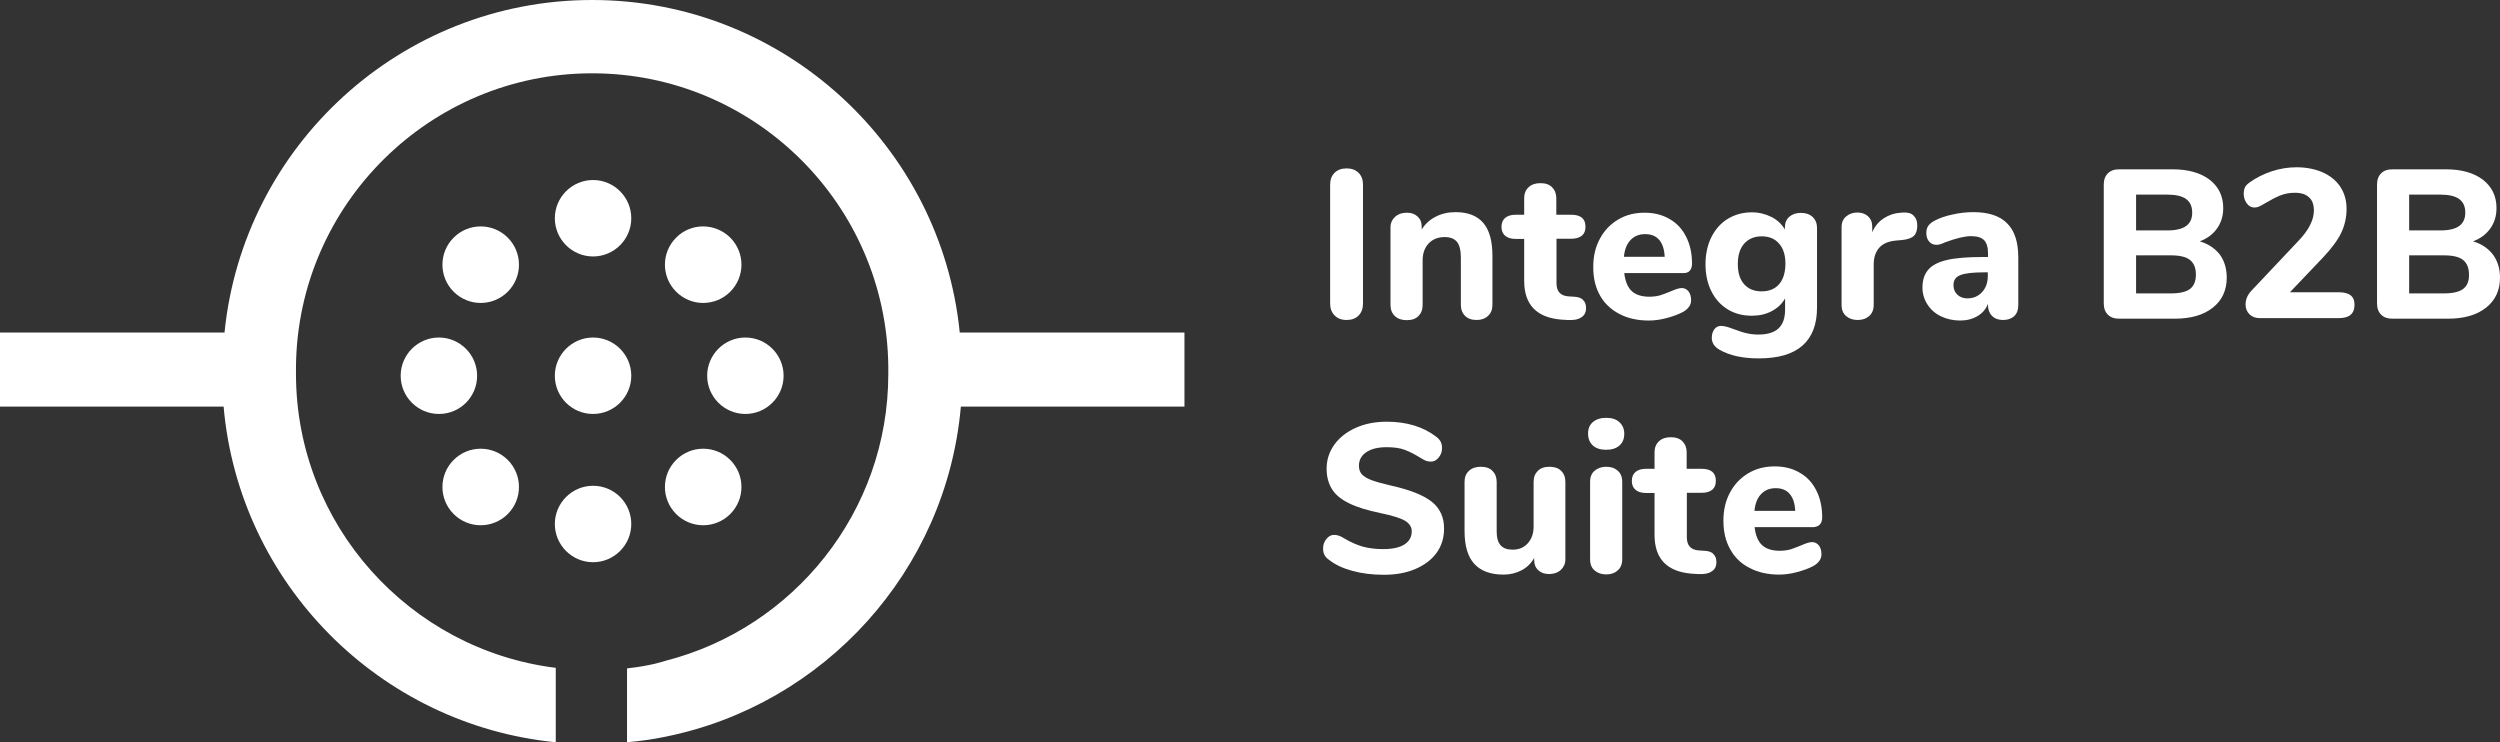 <svg xmlns="http://www.w3.org/2000/svg" xmlns:xlink="http://www.w3.org/1999/xlink" id="Capa_1" x="0px" y="0px" viewBox="0 0 1354 401.9" style="enable-background:new 0 0 1354 401.9;" xml:space="preserve"><rect x="0" y="0" width="1354" height="401.9" fill="#333333" stroke="none"/><style type="text/css">	.st0{fill:#FFFFFF;}	.st1{fill:#013662;}</style><g>	<path class="st0" d="M320.7,0c-103.6,0-189,79.1-199.1,180.1H0v40.1h121.1c8.4,95.8,84.4,172.4,179.9,181.8v-40.3  c-79.1-9.8-140.6-77.4-140.7-159.1v-4.3c1-87.6,72.6-158.6,160.4-158.6c87.9,0,159.4,71,160.4,158.6v4.3  c0,74.7-51.4,137.6-120.7,155.3c0,0-7.7,2.7-20.8,4.1v40c6.5-0.6,13.8-1.5,20.8-3c85.9-17.3,152.2-89.8,160-178.8h121.1v-40.1  H519.8C509.7,79.1,424.3,0,320.7,0z"></path>	<path class="st0" d="M383,203.5c0,11.4,9.3,20.7,20.7,20.7c11.4,0,20.7-9.3,20.7-20.7c0-11.4-9.3-20.7-20.7-20.7  C392.3,182.8,383,192.1,383,203.5z"></path>	<path class="st0" d="M321.2,224.2c11.4,0,20.7-9.3,20.7-20.7c0-11.4-9.3-20.7-20.7-20.7c-11.4,0-20.7,9.3-20.7,20.7  C300.5,215,309.8,224.2,321.2,224.2z"></path>	<path class="st0" d="M258.4,203.5c0-11.4-9.3-20.7-20.7-20.7c-11.4,0-20.7,9.3-20.7,20.7c0,11.4,9.3,20.7,20.7,20.7  C249.2,224.2,258.4,215,258.4,203.5z"></path>	<path class="st0" d="M366.2,128.7c-8.1,8.1-8.1,21.2,0,29.3c8.1,8.1,21.2,8.1,29.3,0c8.1-8.1,8.1-21.2,0-29.3  C387.3,120.6,374.2,120.6,366.2,128.7z"></path>	<path class="st0" d="M275,278.4c8.1-8.1,8.1-21.2,0-29.3c-8.1-8.1-21.2-8.1-29.3,0c-8.1,8.1-8.1,21.2,0,29.3  C253.8,286.5,266.9,286.5,275,278.4z"></path>	<path class="st0" d="M321.2,138.9c11.4,0,20.7-9.3,20.7-20.7s-9.3-20.7-20.7-20.7c-11.4,0-20.7,9.3-20.7,20.7  S309.8,138.9,321.2,138.9z"></path>	<path class="st0" d="M321.2,263.1c-11.4,0-20.7,9.3-20.7,20.7c0,11.4,9.3,20.7,20.7,20.7c11.4,0,20.7-9.3,20.7-20.7  C341.9,272.4,332.7,263.1,321.2,263.1z"></path>	<path class="st0" d="M275,128.7c-8.1-8.1-21.2-8.1-29.3,0c-8.1,8.1-8.1,21.2,0,29.3c8.1,8.1,21.2,8.1,29.3,0  C283.1,149.9,283.1,136.8,275,128.7z"></path>	<path class="st0" d="M366.2,278.4c8.1,8.1,21.2,8.1,29.3,0c8.1-8.1,8.1-21.2,0-29.3c-8.1-8.1-21.2-8.1-29.3,0  C358.1,257.2,358.1,270.3,366.2,278.4z"></path>	<path class="st0" d="M729.3,173.3c2.8,0,4.9-0.8,6.5-2.4c1.6-1.6,2.4-3.8,2.4-6.5V100c0-2.7-0.8-4.8-2.4-6.4  c-1.6-1.6-3.8-2.4-6.5-2.4s-4.9,0.8-6.5,2.4c-1.6,1.6-2.4,3.7-2.4,6.4v64.3c0,2.8,0.8,4.9,2.4,6.5  C724.4,172.5,726.6,173.3,729.3,173.3z"></path>	<path class="st0" d="M805.9,171.1c1.6-1.5,2.4-3.4,2.4-6v-26.5c0-8-1.6-13.9-4.9-17.8c-3.3-3.9-8.3-5.9-15-5.9  c-4,0-7.6,0.8-10.7,2.4c-3.2,1.6-5.8,3.9-7.7,7v-1.6c0-2.2-0.7-4-2.2-5.4c-1.5-1.4-3.4-2.1-5.8-2.1c-2.6,0-4.7,0.7-6.4,2.2  c-1.6,1.5-2.5,3.4-2.5,5.7v42.1c0,2.5,0.8,4.5,2.4,6c1.6,1.5,3.7,2.2,6.4,2.2c2.7,0,4.8-0.7,6.3-2.2c1.5-1.5,2.3-3.4,2.3-6V141  c0-3.8,1.1-6.9,3.3-9.2c2.2-2.3,5.1-3.4,8.7-3.4c3,0,5.2,0.9,6.6,2.6c1.4,1.8,2.1,4.6,2.1,8.4v25.7c0,2.5,0.8,4.5,2.3,6  c1.5,1.5,3.6,2.2,6.3,2.2C802.2,173.3,804.3,172.6,805.9,171.1z"></path>	<path class="st0" d="M852.5,160.7l-3.2-0.2c-2.1-0.2-3.6-0.8-4.7-2c-1.1-1.2-1.6-2.9-1.6-5.2v-24h8c2.6,0,4.5-0.6,5.8-1.7  c1.3-1.1,1.9-2.7,1.9-4.8c0-4.4-2.6-6.5-7.8-6.5h-8v-8.9c0-2.5-0.8-4.5-2.3-6c-1.5-1.5-3.6-2.2-6.3-2.2c-2.7,0-4.8,0.7-6.4,2.2  c-1.6,1.5-2.4,3.4-2.4,6v8.9h-4.6c-2.5,0-4.4,0.6-5.7,1.7c-1.3,1.1-2,2.7-2,4.9c0,2.1,0.7,3.7,2,4.8c1.3,1.1,3.2,1.7,5.7,1.7h4.6  v22.7c0,12.9,6.7,19.9,20.1,21l3.2,0.2c3.3,0.2,5.8-0.2,7.6-1.4c1.8-1.1,2.6-2.8,2.6-5c0-1.9-0.5-3.4-1.6-4.4  C856.5,161.4,854.8,160.8,852.5,160.7z"></path>	<path class="st0" d="M877,170c4.5,2.4,9.9,3.6,16,3.6c2.9,0,6.1-0.4,9.5-1.3c3.4-0.9,6.5-2,9.1-3.4c1.4-0.8,2.4-1.7,3.2-2.8  c0.8-1.1,1.1-2.3,1.1-3.6c0-1.9-0.5-3.5-1.4-4.7c-1-1.2-2.2-1.8-3.7-1.8c-0.8,0-1.6,0.2-2.6,0.5c-1,0.3-2,0.7-3.1,1.2  c-2.1,0.9-4.1,1.6-5.8,2.2c-1.8,0.5-3.7,0.8-6,0.8c-4.1,0-7.3-1-9.5-3c-2.2-2-3.6-5.3-4.1-9.8h32.1c1.5,0,2.6-0.4,3.4-1.3  c0.8-0.9,1.2-2.2,1.2-3.8c0-5.6-1.1-10.5-3.2-14.6c-2.1-4.2-5.1-7.4-9-9.6c-3.9-2.3-8.4-3.4-13.5-3.4c-5.4,0-10.1,1.2-14.3,3.7  c-4.2,2.5-7.5,5.9-9.9,10.4c-2.4,4.4-3.6,9.5-3.6,15.3c0,6,1.2,11.1,3.7,15.5C868.9,164.2,872.4,167.6,877,170z M883.1,130  c2-2.1,4.6-3.2,7.9-3.2c3.3,0,5.8,1,7.6,3.1c1.8,2.1,2.8,5.1,3,9.2h-22.1C879.9,135.1,881.1,132.1,883.1,130z"></path>	<path class="st0" d="M976.2,187.2c5.3-4.7,7.9-11.5,7.9-20.6v-43.2c0-2.4-0.8-4.4-2.4-5.9c-1.6-1.5-3.7-2.2-6.3-2.2  c-2.6,0-4.7,0.7-6.3,2.1c-1.6,1.4-2.4,3.3-2.4,5.8v1.1c-1.7-2.9-4.1-5.2-7.3-6.8c-3.2-1.6-6.7-2.5-10.6-2.5c-4.9,0-9.2,1.2-13,3.5  c-3.8,2.3-6.7,5.6-8.9,9.9c-2.1,4.2-3.2,9.2-3.2,14.7c0,5.6,1.1,10.5,3.2,14.7c2.1,4.2,5.1,7.5,8.9,9.8c3.8,2.3,8.1,3.4,13,3.4  c4,0,7.6-0.8,10.8-2.5c3.2-1.7,5.6-4,7.2-6.9v6.2c0,4.5-1.2,7.9-3.6,10.1c-2.4,2.2-6,3.3-10.9,3.3c-2.4,0-4.6-0.3-6.7-0.8  c-2.1-0.5-4.3-1.3-6.8-2.2c-1.2-0.5-2.4-0.9-3.6-1.2c-1.1-0.3-2.1-0.5-3-0.5c-1.5,0-2.8,0.6-3.7,1.8c-0.9,1.2-1.4,2.8-1.4,4.7  c0,1.4,0.4,2.6,1.1,3.7c0.8,1.1,1.8,2,3.2,2.8c5.5,3.1,12.5,4.6,21.1,4.6C963.2,194.1,970.9,191.8,976.2,187.2z M963.6,153.9  c-2.3,2.6-5.4,3.9-9.5,3.9c-4.1,0-7.2-1.3-9.5-3.9c-2.3-2.6-3.4-6.2-3.4-10.9c0-4.7,1.1-8.3,3.4-11c2.3-2.6,5.5-4,9.5-4  c4.1,0,7.2,1.3,9.5,4c2.3,2.6,3.4,6.3,3.4,11C966.9,147.7,965.8,151.3,963.6,153.9z"></path>	<path class="st0" d="M1031,115.1l-1.6,0.1c-3.3,0.2-6.3,1.2-9.1,3c-2.8,1.8-4.9,4.3-6.3,7.6v-3.1c0-2.4-0.8-4.2-2.3-5.6  c-1.5-1.3-3.4-2-5.7-2c-2.4,0-4.4,0.7-6.1,2.1c-1.7,1.4-2.5,3.3-2.5,5.8v42.1c0,2.7,0.8,4.7,2.5,6.1c1.6,1.4,3.7,2.1,6.3,2.1  c2.4,0,4.5-0.7,6.1-2.1c1.6-1.4,2.5-3.4,2.5-6.1v-21.9c0-3.6,0.9-6.5,2.8-8.8c1.9-2.3,4.9-3.7,9.1-4.1l3.4-0.3  c3.1-0.3,5.3-1.1,6.5-2.3c1.2-1.2,1.8-3.1,1.8-5.6c0-2.4-0.7-4.1-2-5.3C1035.2,115.5,1033.3,115,1031,115.1z"></path>	<path class="st0" d="M1068.8,114.9c-3.7,0-7.6,0.4-11.4,1.3c-3.9,0.8-7.1,2-9.8,3.4c-1.5,0.8-2.6,1.8-3.3,2.8c-0.7,1-1,2.3-1,3.8  c0,1.9,0.5,3.5,1.5,4.6c1,1.2,2.3,1.8,4,1.8c1.2,0,2.7-0.4,4.5-1.3c6.2-2.3,10.9-3.4,14.2-3.4c3.3,0,5.6,0.7,7.1,2.2  c1.4,1.5,2.1,3.8,2.1,7v2.1h-3c-8.1,0-14.5,0.5-19.2,1.6c-4.7,1.1-8,2.8-10.1,5.2c-2.1,2.4-3.2,5.6-3.2,9.7c0,3.4,0.9,6.4,2.7,9.2  c1.8,2.8,4.2,4.9,7.3,6.4c3.1,1.5,6.6,2.3,10.4,2.3c3.6,0,6.7-0.8,9.4-2.4c2.7-1.6,4.6-3.8,5.7-6.7v0.8c0,2.4,0.7,4.3,2.2,5.8  c1.5,1.5,3.5,2.2,5.9,2.2c2.6,0,4.6-0.7,6.1-2.1c1.5-1.4,2.2-3.4,2.2-5.9v-25.9c0-8.3-2-14.4-6-18.4  C1083.1,116.9,1077,114.9,1068.8,114.9z M1076.6,149.4c0,3.6-1,6.5-3.1,8.8c-2.1,2.3-4.8,3.4-8.1,3.4c-2.1,0-3.9-0.7-5.3-2  c-1.4-1.3-2.1-3.1-2.1-5.2c0-2.6,1.2-4.4,3.7-5.4c2.5-1,6.8-1.5,13-1.5h1.9V149.4z"></path>	<path class="st0" d="M1191.4,130.7c4-1.5,7.1-3.8,9.3-6.9c2.3-3.2,3.4-6.9,3.4-11.1c0-6.5-2.5-11.6-7.4-15.4  c-4.9-3.7-11.6-5.6-20-5.6h-28.9c-2.7,0-4.7,0.7-6.2,2.2c-1.5,1.5-2.2,3.5-2.2,6.2v64.1c0,2.7,0.7,4.7,2.2,6.2  c1.5,1.5,3.5,2.2,6.2,2.2h30c8.8,0,15.7-2,20.7-6c5-4,7.5-9.4,7.5-16.2c0-5-1.3-9.2-3.8-12.6C1199.6,134.5,1196,132.1,1191.4,130.7  z M1156.9,105.4h16.9c4.6,0,8,0.8,10.2,2.4c2.2,1.6,3.3,4,3.3,7.4c0,3.2-1.1,5.6-3.3,7.2c-2.2,1.6-5.6,2.4-10.2,2.4h-16.9V105.4z   M1186.1,156.5c-2.1,1.6-5.6,2.4-10.3,2.4h-18.9v-20.6h18.9c4.7,0,8.2,0.8,10.3,2.5c2.1,1.7,3.2,4.3,3.2,7.9  C1189.3,152.3,1188.2,154.9,1186.1,156.5z"></path>	<path class="st0" d="M1266.8,158.3h-26.6l18-18.9c4.6-4.9,7.9-9.3,9.8-13.3c1.9-4,2.9-8.3,2.9-13c0-4.4-1.1-8.4-3.3-11.8  c-2.2-3.4-5.4-6-9.5-7.9c-4.1-1.8-8.9-2.8-14.3-2.8c-4.5,0-9,0.7-13.5,2.2c-4.5,1.5-8.4,3.5-11.9,6c-1.1,0.8-2,1.6-2.5,2.6  c-0.5,1-0.7,2.2-0.7,3.6c0,2,0.6,3.7,1.7,5.2c1.1,1.5,2.5,2.2,4.1,2.2c0.9,0,1.7-0.2,2.4-0.5c0.7-0.3,1.7-0.8,3-1.6  c3.2-1.9,6-3.4,8.5-4.4c2.4-1,5.1-1.5,8-1.5c3.4,0,5.9,0.8,7.7,2.5c1.8,1.6,2.6,4,2.6,7.2c0,5-2.8,10.6-8.5,16.5l-25.2,26.7  c-2.2,2.3-3.3,4.8-3.3,7.6c0,2.1,0.7,3.9,2.1,5.3c1.4,1.4,3.3,2.1,5.7,2.1h42.7c5.7,0,8.5-2.4,8.5-7.2  C1275.3,160.6,1272.5,158.3,1266.8,158.3z"></path>	<path class="st0" d="M1350.2,137.9c-2.6-3.4-6.2-5.8-10.8-7.2c4-1.5,7.1-3.8,9.3-6.9c2.3-3.2,3.4-6.9,3.4-11.1  c0-6.5-2.5-11.6-7.4-15.4c-4.9-3.7-11.6-5.6-20-5.6h-28.9c-2.7,0-4.7,0.7-6.2,2.2c-1.5,1.5-2.2,3.5-2.2,6.2v64.1  c0,2.7,0.7,4.7,2.2,6.2c1.5,1.5,3.5,2.2,6.2,2.2h30c8.8,0,15.7-2,20.7-6c5-4,7.5-9.4,7.5-16.2  C1354,145.5,1352.7,141.3,1350.2,137.9z M1304.8,105.4h16.9c4.6,0,8,0.8,10.2,2.4c2.2,1.6,3.3,4,3.3,7.4c0,3.2-1.1,5.6-3.3,7.2  c-2.2,1.6-5.6,2.4-10.2,2.4h-16.9V105.4z M1334,156.5c-2.1,1.6-5.6,2.4-10.3,2.4h-18.9v-20.6h18.9c4.7,0,8.2,0.8,10.3,2.5  c2.1,1.7,3.2,4.3,3.2,7.9C1337.3,152.3,1336.2,154.9,1334,156.5z"></path>	<path class="st0" d="M775.4,271.7c-4.6-3.6-12-6.5-22.4-8.8c-4.4-1-7.9-2-10.3-2.9c-2.4-0.9-4.1-2-5.2-3.2c-1-1.2-1.5-2.7-1.5-4.5  c0-3.1,1.3-5.6,4-7.4c2.7-1.8,6.3-2.7,11-2.7c4.1,0,7.4,0.5,10,1.5c2.6,1,5.5,2.5,8.7,4.5c1.3,0.8,2.3,1.3,3,1.5  c0.7,0.2,1.5,0.3,2.4,0.3c1.5,0,2.9-0.7,4.1-2.2c1.2-1.5,1.8-3.1,1.8-5c0-1.4-0.2-2.5-0.7-3.5c-0.5-1-1.3-1.9-2.5-2.8  c-7-5.4-16-8.1-26.8-8.1c-6.2,0-11.8,1.1-16.7,3.3c-4.9,2.2-8.8,5.2-11.6,9.1c-2.8,3.9-4.2,8.2-4.2,13c0,4.4,1,8.1,2.9,11.1  c1.9,3.1,5,5.6,9.3,7.7c4.2,2.1,9.9,3.8,17,5.3c6.3,1.3,10.8,2.7,13.2,4.1c2.5,1.5,3.7,3.4,3.7,5.7c0,3.1-1.3,5.5-4,7.2  c-2.7,1.7-6.5,2.5-11.6,2.5c-4.1,0-7.8-0.5-11.1-1.4c-3.4-1-6.7-2.5-10-4.5c-1.1-0.7-2.1-1.2-2.9-1.4c-0.8-0.3-1.6-0.4-2.5-0.4  c-1.5,0-2.9,0.7-4.1,2.2c-1.2,1.5-1.8,3.1-1.8,5c0,1.5,0.2,2.7,0.7,3.6c0.5,1,1.3,1.9,2.5,2.7c3.3,2.6,7.5,4.6,12.7,6  c5.2,1.4,10.8,2.1,16.9,2.1c6.5,0,12.2-1,17.1-3.1s8.8-5,11.5-8.7c2.7-3.7,4.1-8.1,4.1-13C782.2,280.2,779.9,275.3,775.4,271.7z"></path>	<path class="st0" d="M839.2,252.8c-2.7,0-4.8,0.7-6.3,2.2c-1.5,1.5-2.3,3.4-2.3,6v24.2c0,3.7-1.1,6.8-3.2,9.1  c-2.1,2.3-4.8,3.4-8.2,3.4c-2.9,0-5.1-0.8-6.5-2.4c-1.4-1.6-2.1-4.1-2.1-7.5v-26.8c0-2.5-0.8-4.5-2.3-6c-1.5-1.5-3.6-2.2-6.3-2.2  s-4.8,0.7-6.4,2.2c-1.6,1.5-2.4,3.4-2.4,6v26.5c0,8,1.7,13.9,5.2,17.8c3.5,3.9,8.8,5.9,15.9,5.9c3.6,0,6.8-0.8,9.7-2.3  c2.9-1.5,5.2-3.7,6.9-6.7v1.1c0,2.3,0.7,4.1,2.2,5.5c1.5,1.4,3.4,2.1,5.8,2.1c2.6,0,4.7-0.7,6.4-2.2c1.6-1.5,2.5-3.4,2.5-5.7v-42.1  c0-2.5-0.8-4.5-2.4-6C844,253.5,841.8,252.8,839.2,252.8z"></path>	<path class="st0" d="M869.9,226.3c-3.1,0-5.5,0.8-7.2,2.3c-1.8,1.5-2.6,3.6-2.6,6.3c0,2.7,0.9,4.8,2.6,6.4c1.8,1.6,4.2,2.3,7.2,2.3  c3.1,0,5.5-0.8,7.2-2.3c1.8-1.6,2.6-3.7,2.6-6.4c0-2.6-0.9-4.7-2.7-6.3C875.3,227,872.9,226.3,869.9,226.3z"></path>	<path class="st0" d="M869.9,252.8c-2.4,0-4.5,0.7-6.2,2.1c-1.7,1.4-2.5,3.4-2.5,6.1v41.9c0,2.7,0.8,4.7,2.5,6.1  c1.6,1.4,3.7,2.1,6.3,2.1c2.4,0,4.5-0.7,6.1-2.1c1.6-1.4,2.5-3.4,2.5-6.1v-41.9c0-2.7-0.8-4.7-2.5-6.1  C874.4,253.4,872.4,252.8,869.9,252.8z"></path>	<path class="st0" d="M923.1,298.3l-3.2-0.2c-2.1-0.2-3.6-0.8-4.7-2c-1.1-1.2-1.6-2.9-1.6-5.2v-24h8c2.6,0,4.5-0.6,5.8-1.7  c1.3-1.1,1.9-2.7,1.9-4.8c0-4.4-2.6-6.5-7.8-6.5h-8V245c0-2.5-0.8-4.5-2.3-6c-1.5-1.5-3.6-2.2-6.3-2.2c-2.7,0-4.8,0.7-6.4,2.2  c-1.6,1.5-2.4,3.4-2.4,6v8.9h-4.6c-2.5,0-4.4,0.6-5.7,1.7c-1.3,1.1-2,2.7-2,4.9c0,2.1,0.7,3.7,2,4.8c1.3,1.1,3.2,1.7,5.7,1.7h4.6  v22.7c0,12.9,6.7,19.9,20.1,21l3.2,0.2c3.3,0.2,5.8-0.2,7.6-1.4c1.8-1.1,2.6-2.8,2.6-5c0-1.9-0.5-3.4-1.6-4.4  C927.1,299,925.4,298.4,923.1,298.3z"></path>	<path class="st0" d="M985.7,284c0.8-0.9,1.2-2.2,1.2-3.8c0-5.6-1.1-10.5-3.2-14.6c-2.1-4.2-5.1-7.4-9-9.6  c-3.9-2.3-8.4-3.4-13.5-3.4c-5.4,0-10.1,1.2-14.3,3.7c-4.2,2.5-7.5,5.9-9.9,10.4c-2.4,4.4-3.6,9.5-3.6,15.3c0,6,1.2,11.1,3.7,15.5  c2.4,4.4,5.9,7.8,10.5,10.1c4.5,2.4,9.9,3.6,16,3.6c2.9,0,6.1-0.4,9.5-1.3c3.4-0.9,6.5-2,9.1-3.4c1.4-0.8,2.4-1.7,3.2-2.8  c0.8-1.1,1.1-2.3,1.1-3.6c0-1.9-0.5-3.5-1.4-4.7c-1-1.2-2.2-1.8-3.7-1.8c-0.8,0-1.6,0.2-2.6,0.5c-1,0.3-2,0.7-3.1,1.2  c-2.1,0.9-4.1,1.6-5.8,2.2c-1.8,0.5-3.7,0.8-6,0.8c-4.1,0-7.3-1-9.5-3c-2.2-2-3.6-5.3-4.1-9.8h32.1  C983.8,285.3,984.9,284.9,985.7,284z M950.2,276.7c0.4-4,1.6-7,3.6-9.1c2-2.1,4.6-3.2,7.9-3.2c3.3,0,5.8,1,7.6,3.1  c1.8,2.1,2.8,5.1,3,9.2H950.2z"></path></g></svg>